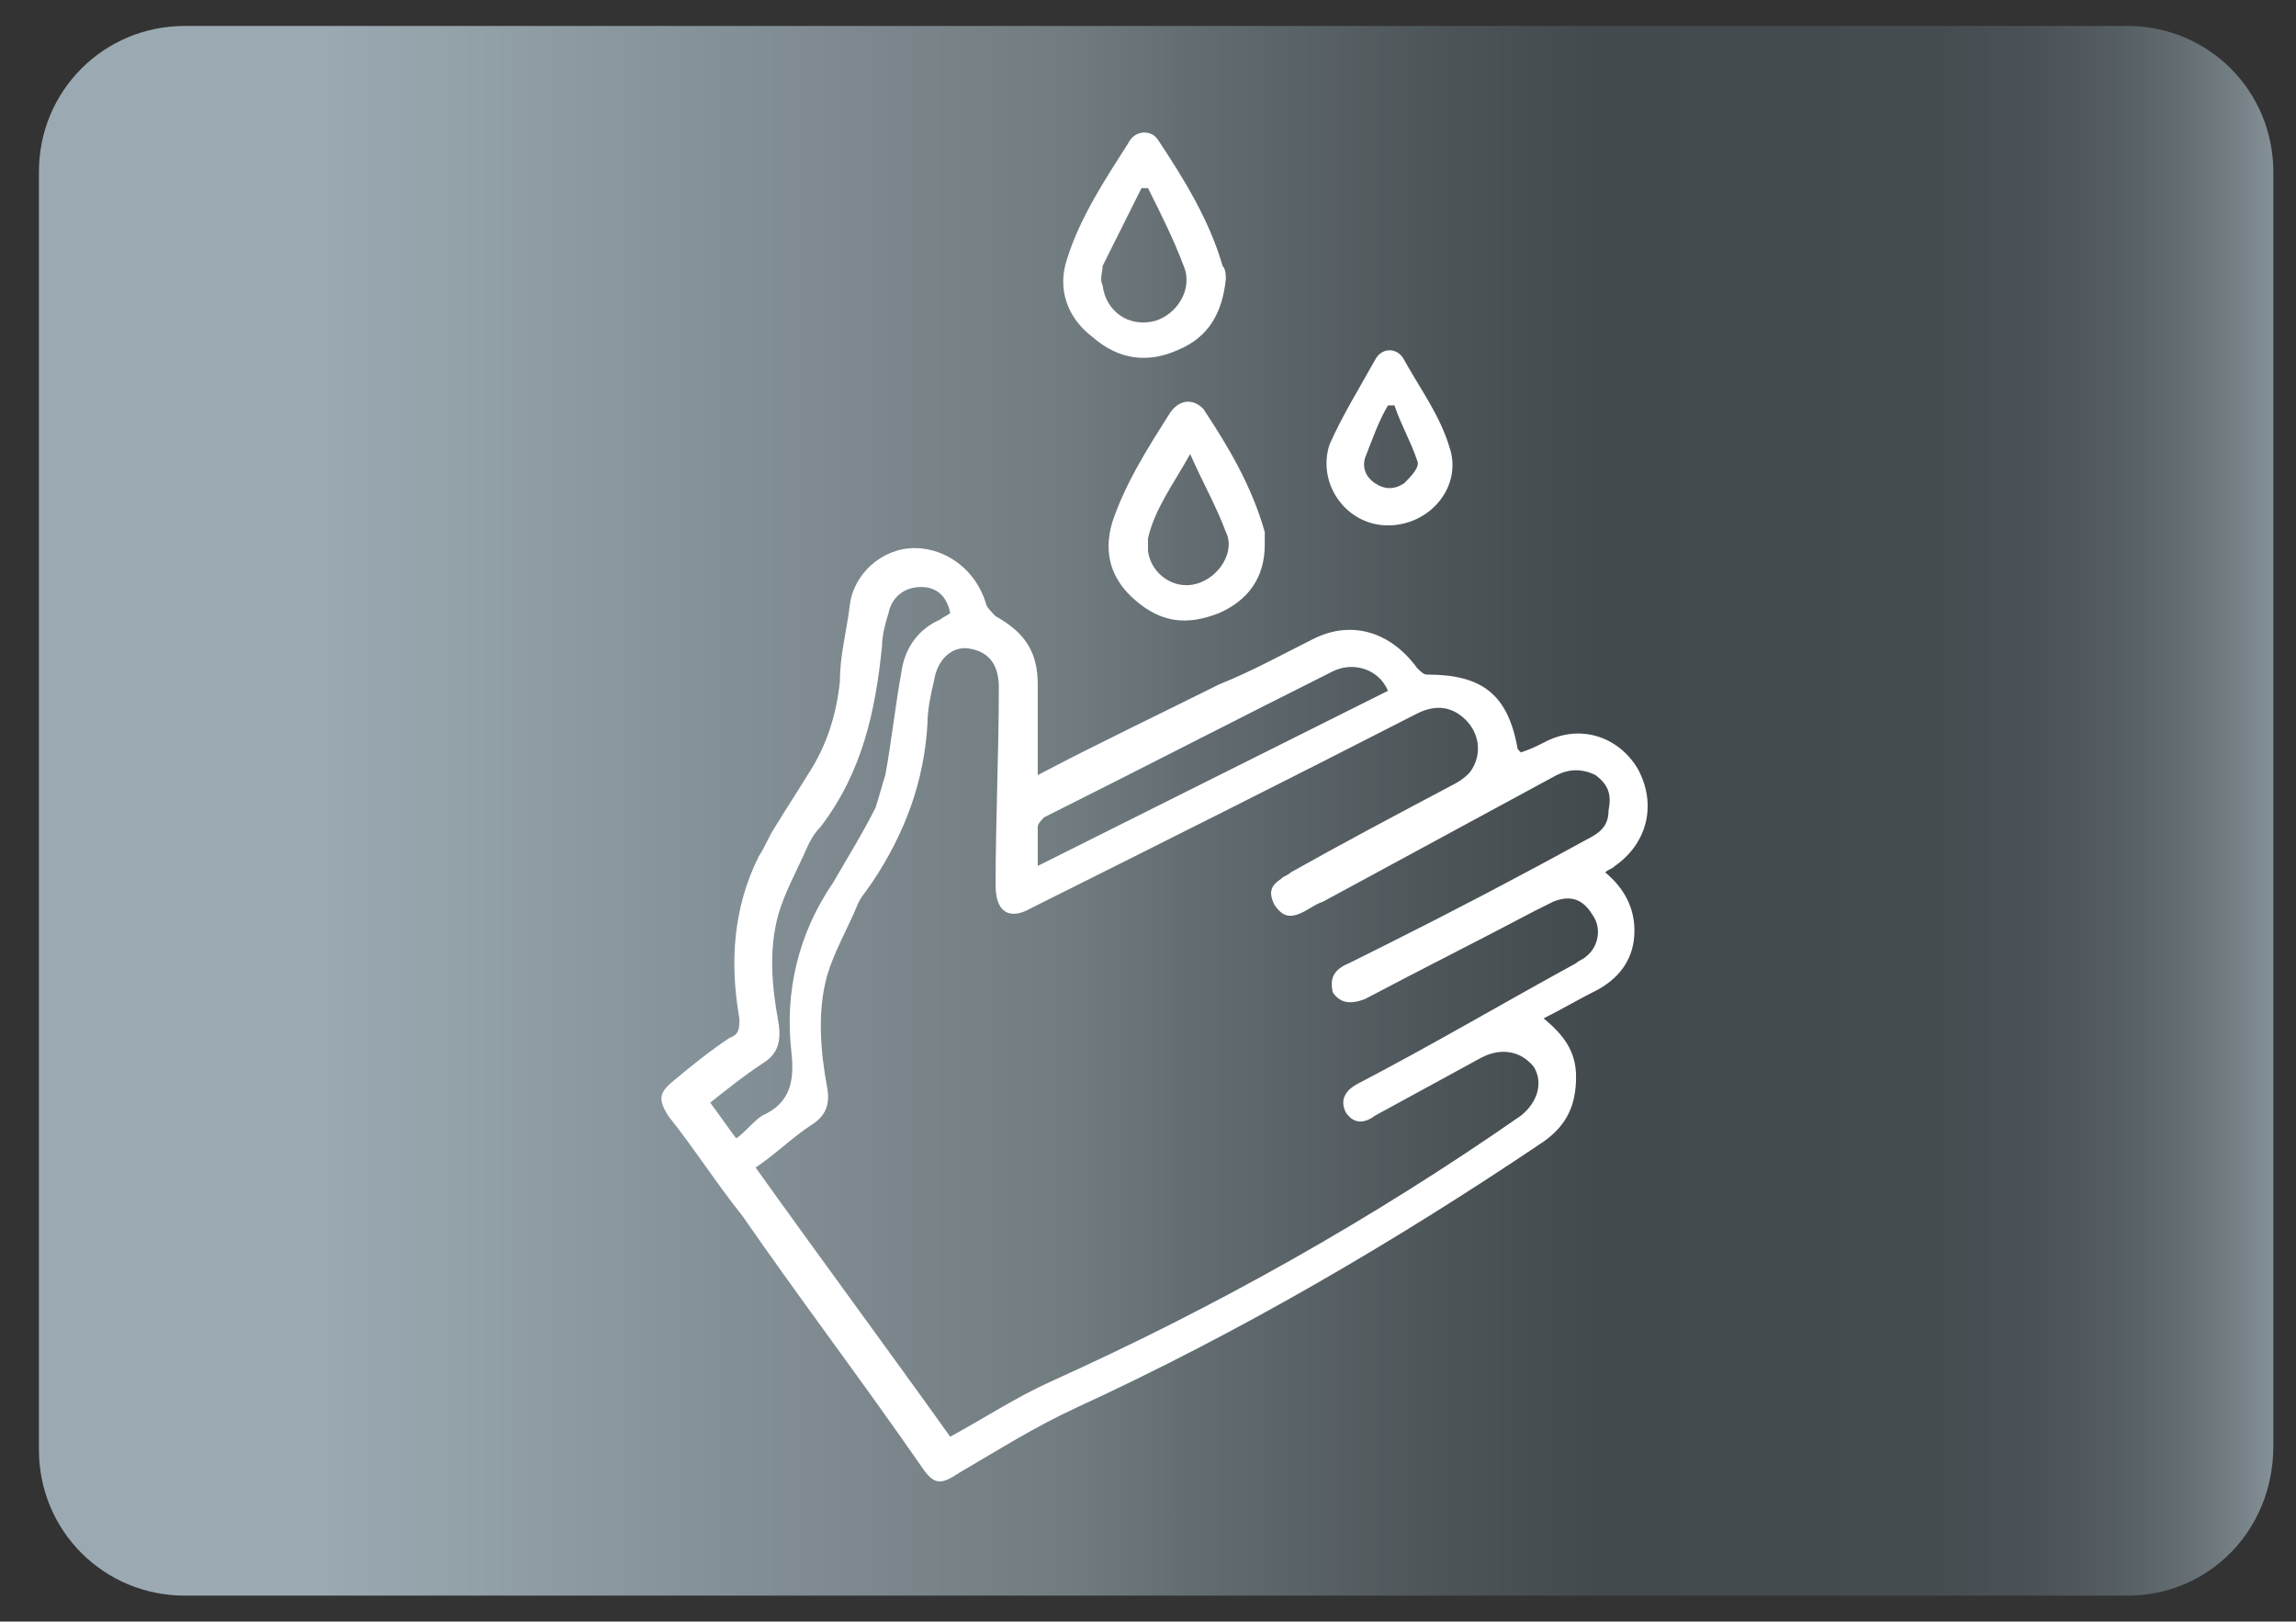 <?xml version="1.0" encoding="UTF-8"?>
<!-- Generator: Adobe Illustrator 26.3.1, SVG Export Plug-In . SVG Version: 6.00 Build 0)  -->
<svg xmlns="http://www.w3.org/2000/svg" xmlns:xlink="http://www.w3.org/1999/xlink" version="1.1" id="Capa_1" x="0px" y="0px" viewBox="0 0 70.8 50" style="enable-background:new 0 0 70.8 50;" xml:space="preserve">
<rect x="0" y="0" width="70.8" height="50" fill="#333333" stroke="none"/>
<style type="text/css">
	.st0{fill:url(#SVGID_1_);}
	.st1{fill:url(#SVGID_00000145048260773419094600000011677159023188529574_);}
	.st2{fill:#FFFFFF;}
</style>
<g>
	<linearGradient id="SVGID_1_" gradientUnits="userSpaceOnUse" x1="1.2" y1="25" x2="70.1" y2="25">
		<stop offset="0.126" style="stop-color:#9BAAB2"></stop>
		<stop offset="0.3" style="stop-color:#859198"></stop>
		<stop offset="0.461" style="stop-color:#717C80"></stop>
		<stop offset="0.516" style="stop-color:#636D71"></stop>
		<stop offset="0.63" style="stop-color:#4C5458"></stop>
		<stop offset="0.698" style="stop-color:#434A4E"></stop>
		<stop offset="0.842" style="stop-color:#454C50"></stop>
		<stop offset="0.894" style="stop-color:#4B5257"></stop>
		<stop offset="0.931" style="stop-color:#555E62"></stop>
		<stop offset="0.961" style="stop-color:#646E73"></stop>
		<stop offset="0.987" style="stop-color:#788389"></stop>
		<stop offset="1" style="stop-color:#859198"></stop>
	</linearGradient>
	<path class="st0" d="M65.6,49.2H5.7c-2.5,0-4.5-2-4.5-4.5V5.3c0-2.5,2-4.5,4.5-4.5h59.9c2.5,0,4.5,2,4.5,4.5v39.3   C70.1,47.2,68.1,49.2,65.6,49.2z"></path>
</g>
<linearGradient id="SVGID_00000126289931465322072370000010182559866811195309_" gradientUnits="userSpaceOnUse" x1="481.526" y1="-16.949" x2="895.248" y2="-16.949">
	<stop offset="0.126" style="stop-color:#9BAAB2"></stop>
	<stop offset="0.3" style="stop-color:#859198"></stop>
	<stop offset="0.461" style="stop-color:#717C80"></stop>
	<stop offset="0.516" style="stop-color:#636D71"></stop>
	<stop offset="0.63" style="stop-color:#4C5458"></stop>
	<stop offset="0.698" style="stop-color:#434A4E"></stop>
	<stop offset="0.842" style="stop-color:#454C50"></stop>
	<stop offset="0.894" style="stop-color:#4B5257"></stop>
	<stop offset="0.931" style="stop-color:#555E62"></stop>
	<stop offset="0.961" style="stop-color:#646E73"></stop>
	<stop offset="0.987" style="stop-color:#788389"></stop>
	<stop offset="1" style="stop-color:#859198"></stop>
</linearGradient>
<path style="fill:url(#SVGID_00000126289931465322072370000010182559866811195309_);" d="M793.8,101.7H481.5v-237.2h413.7V0.3  C895.2,56.3,849.8,101.7,793.8,101.7z"></path>
<g>
	<path class="st2" d="M49.5,26.9c0.1-0.1,0.2-0.1,0.3-0.2c1-0.7,1.3-1.9,0.7-3c-0.6-1-1.8-1.4-2.9-0.8c-0.2,0.1-0.4,0.2-0.7,0.3   c0,0-0.1-0.1-0.1-0.1c-0.3-1.7-1.1-2.3-2.8-2.3c-0.1,0-0.2-0.1-0.3-0.2c-0.8-1.1-2-1.5-3.2-0.9c-1,0.5-1.9,1-2.9,1.4   c-1.8,0.9-3.7,1.8-5.6,2.8c0-1,0-1.9,0-2.8c0-1-0.4-1.6-1.3-2.1c-0.1-0.1-0.3-0.3-0.3-0.4c-0.3-1-1.2-1.7-2.2-1.7   c-1,0-1.9,0.8-2,1.8c-0.1,0.8-0.3,1.5-0.3,2.3c-0.1,1-0.4,2-1,2.9c-0.3,0.5-0.7,1.1-1,1.6c-0.2,0.3-0.3,0.6-0.5,0.9   c-0.8,1.6-0.9,3.3-0.6,5c0,0.3,0,0.5-0.3,0.6c-0.6,0.4-1.1,0.8-1.7,1.3c-0.5,0.4-0.5,0.6-0.2,1.1c0.8,1,1.5,2.1,2.3,3.1   c1.8,2.6,3.7,5.1,5.5,7.7c0.4,0.6,0.6,0.6,1.2,0.2c1.2-0.7,2.3-1.4,3.6-2c5-2.3,9.8-5.1,14.4-8.2c0.7-0.5,1-1.1,1-2   c0-0.8-0.4-1.3-1-1.8c0.6-0.3,1.1-0.6,1.7-0.9c0.7-0.4,1.1-1,1.1-1.8C50.4,28,50.1,27.4,49.5,26.9z M32,25.5c0-0.1,0.1-0.2,0.2-0.3   c3-1.5,5.9-3,8.9-4.5c0.6-0.3,1.4-0.1,1.7,0.6c-3.6,1.8-7.2,3.6-10.8,5.4C32,26.3,32,25.9,32,25.5z M22.7,35.1   c-0.3-0.4-0.5-0.7-0.8-1.1c0.5-0.4,1-0.8,1.6-1.2c0.5-0.3,0.6-0.7,0.5-1.3c-0.2-1.1-0.3-2.2,0-3.3c0.2-0.7,0.6-1.4,0.9-2.1   c0.1-0.2,0.2-0.4,0.4-0.6c1.3-1.7,1.7-3.6,1.9-5.6c0-0.3,0.1-0.7,0.2-1c0.1-0.5,0.5-0.8,1-0.8c0.5,0,0.8,0.3,0.9,0.8   c-0.1,0.1-0.2,0.1-0.3,0.2c-0.7,0.3-1.1,0.9-1.2,1.6c-0.2,1.1-0.3,2.1-0.5,3.2c-0.1,0.3-0.2,0.7-0.3,1c-0.4,0.8-0.9,1.6-1.3,2.3   c-1.1,1.6-1.5,3.4-1.3,5.2c0.1,0.9,0,1.6-0.9,2C23.2,34.6,23,34.9,22.7,35.1z M48.9,25.9c-2,1.1-4.1,2.2-6.1,3.2   c-0.4,0.2-0.8,0.4-1.2,0.6c-0.5,0.2-0.6,0.5-0.5,0.9c0.2,0.3,0.5,0.4,1,0.2c1.7-0.9,3.5-1.8,5.2-2.7c0.2-0.1,0.4-0.2,0.6-0.3   c0.5-0.2,0.9-0.1,1.2,0.4c0.3,0.4,0.2,1-0.2,1.3c-0.1,0.1-0.2,0.1-0.3,0.2c-2.2,1.2-4.4,2.5-6.7,3.7c-0.4,0.2-0.6,0.5-0.4,0.9   c0.2,0.3,0.5,0.4,0.9,0.1c1.1-0.6,2.2-1.2,3.3-1.8c0.6-0.3,1.2-0.2,1.6,0.3c0.3,0.5,0.1,1.1-0.4,1.5c-4.6,3.2-9.4,5.9-14.5,8.2   c-1.1,0.5-2,1.1-3.1,1.7c-2-2.8-4-5.5-6-8.3c0.6-0.4,1.1-0.9,1.7-1.3c0.5-0.3,0.6-0.7,0.5-1.2c-0.2-1.1-0.3-2.3,0-3.4   c0.2-0.7,0.6-1.4,0.9-2.1c0.1-0.3,0.3-0.5,0.5-0.8c1-1.5,1.6-3.1,1.7-4.9c0-0.4,0.1-0.9,0.2-1.3c0.1-0.7,0.6-1.1,1.1-1   c0.6,0.1,0.9,0.5,0.9,1.2c0,2-0.1,4.1-0.1,6.1c0,0.8,0.4,1.1,1.1,0.7c4-2,8-4,11.9-6c0.6-0.3,1.1-0.2,1.5,0.2   c0.4,0.4,0.5,1,0.2,1.5c-0.1,0.2-0.4,0.4-0.6,0.5c-1.7,0.9-3.4,1.8-5,2.7c-0.1,0.1-0.2,0.1-0.3,0.2c-0.3,0.2-0.4,0.4-0.2,0.8   c0.2,0.3,0.4,0.4,0.7,0.3c0.3-0.1,0.5-0.3,0.8-0.4c2.4-1.3,4.8-2.6,7.2-3.9c0.4-0.2,0.8-0.2,1.2,0c0.4,0.3,0.5,0.6,0.4,1.1   C49.6,25.5,49.3,25.7,48.9,25.9z"></path>
	<path class="st2" d="M33.7,10.4c0.8,0.7,1.7,0.8,2.6,0.4c1-0.4,1.4-1.2,1.5-2.2c0-0.1,0-0.3-0.1-0.4c-0.4-1.4-1.2-2.7-2-3.9   C35.5,4,35,4,34.8,4.4c-0.7,1.1-1.5,2.3-1.9,3.6C32.6,8.9,32.9,9.8,33.7,10.4z M34,8.2c0.4-0.8,0.8-1.6,1.2-2.4c0.1,0,0.1,0,0.2,0   c0.4,0.8,0.8,1.6,1.1,2.4c0.3,0.7-0.2,1.5-0.9,1.7c-0.8,0.2-1.5-0.3-1.6-1.1C33.9,8.6,34,8.4,34,8.2z"></path>
	<path class="st2" d="M36.1,12.7c-0.7,1.1-1.4,2.2-1.8,3.4c-0.3,1,0,1.8,0.7,2.4c0.8,0.7,1.6,0.8,2.6,0.4c0.9-0.4,1.4-1.1,1.4-2.1   c0-0.1,0-0.3,0-0.4c-0.4-1.4-1.1-2.6-1.9-3.8C36.8,12.3,36.4,12.3,36.1,12.7z M36.9,18c-0.7,0.2-1.4-0.3-1.5-1c0-0.1,0-0.3,0-0.4   c0.2-0.9,0.8-1.7,1.3-2.6c0.4,0.9,0.8,1.6,1.1,2.4C38.1,17,37.6,17.8,36.9,18z"></path>
	<path class="st2" d="M42.8,16.2c1.3,0,2.3-1.2,1.9-2.4c-0.3-1-0.9-1.8-1.4-2.7c-0.2-0.4-0.7-0.4-0.9,0c-0.5,0.9-1,1.7-1.4,2.6   C40.6,14.9,41.5,16.2,42.8,16.2z M42.1,14.1c0.2-0.5,0.4-1.1,0.7-1.6c0.1,0,0.1,0,0.2,0c0.2,0.6,0.5,1.1,0.7,1.7   c0.1,0.2-0.2,0.5-0.4,0.7c-0.3,0.2-0.6,0.2-0.9,0C42.1,14.7,42,14.4,42.1,14.1z"></path>
</g>
</svg>

